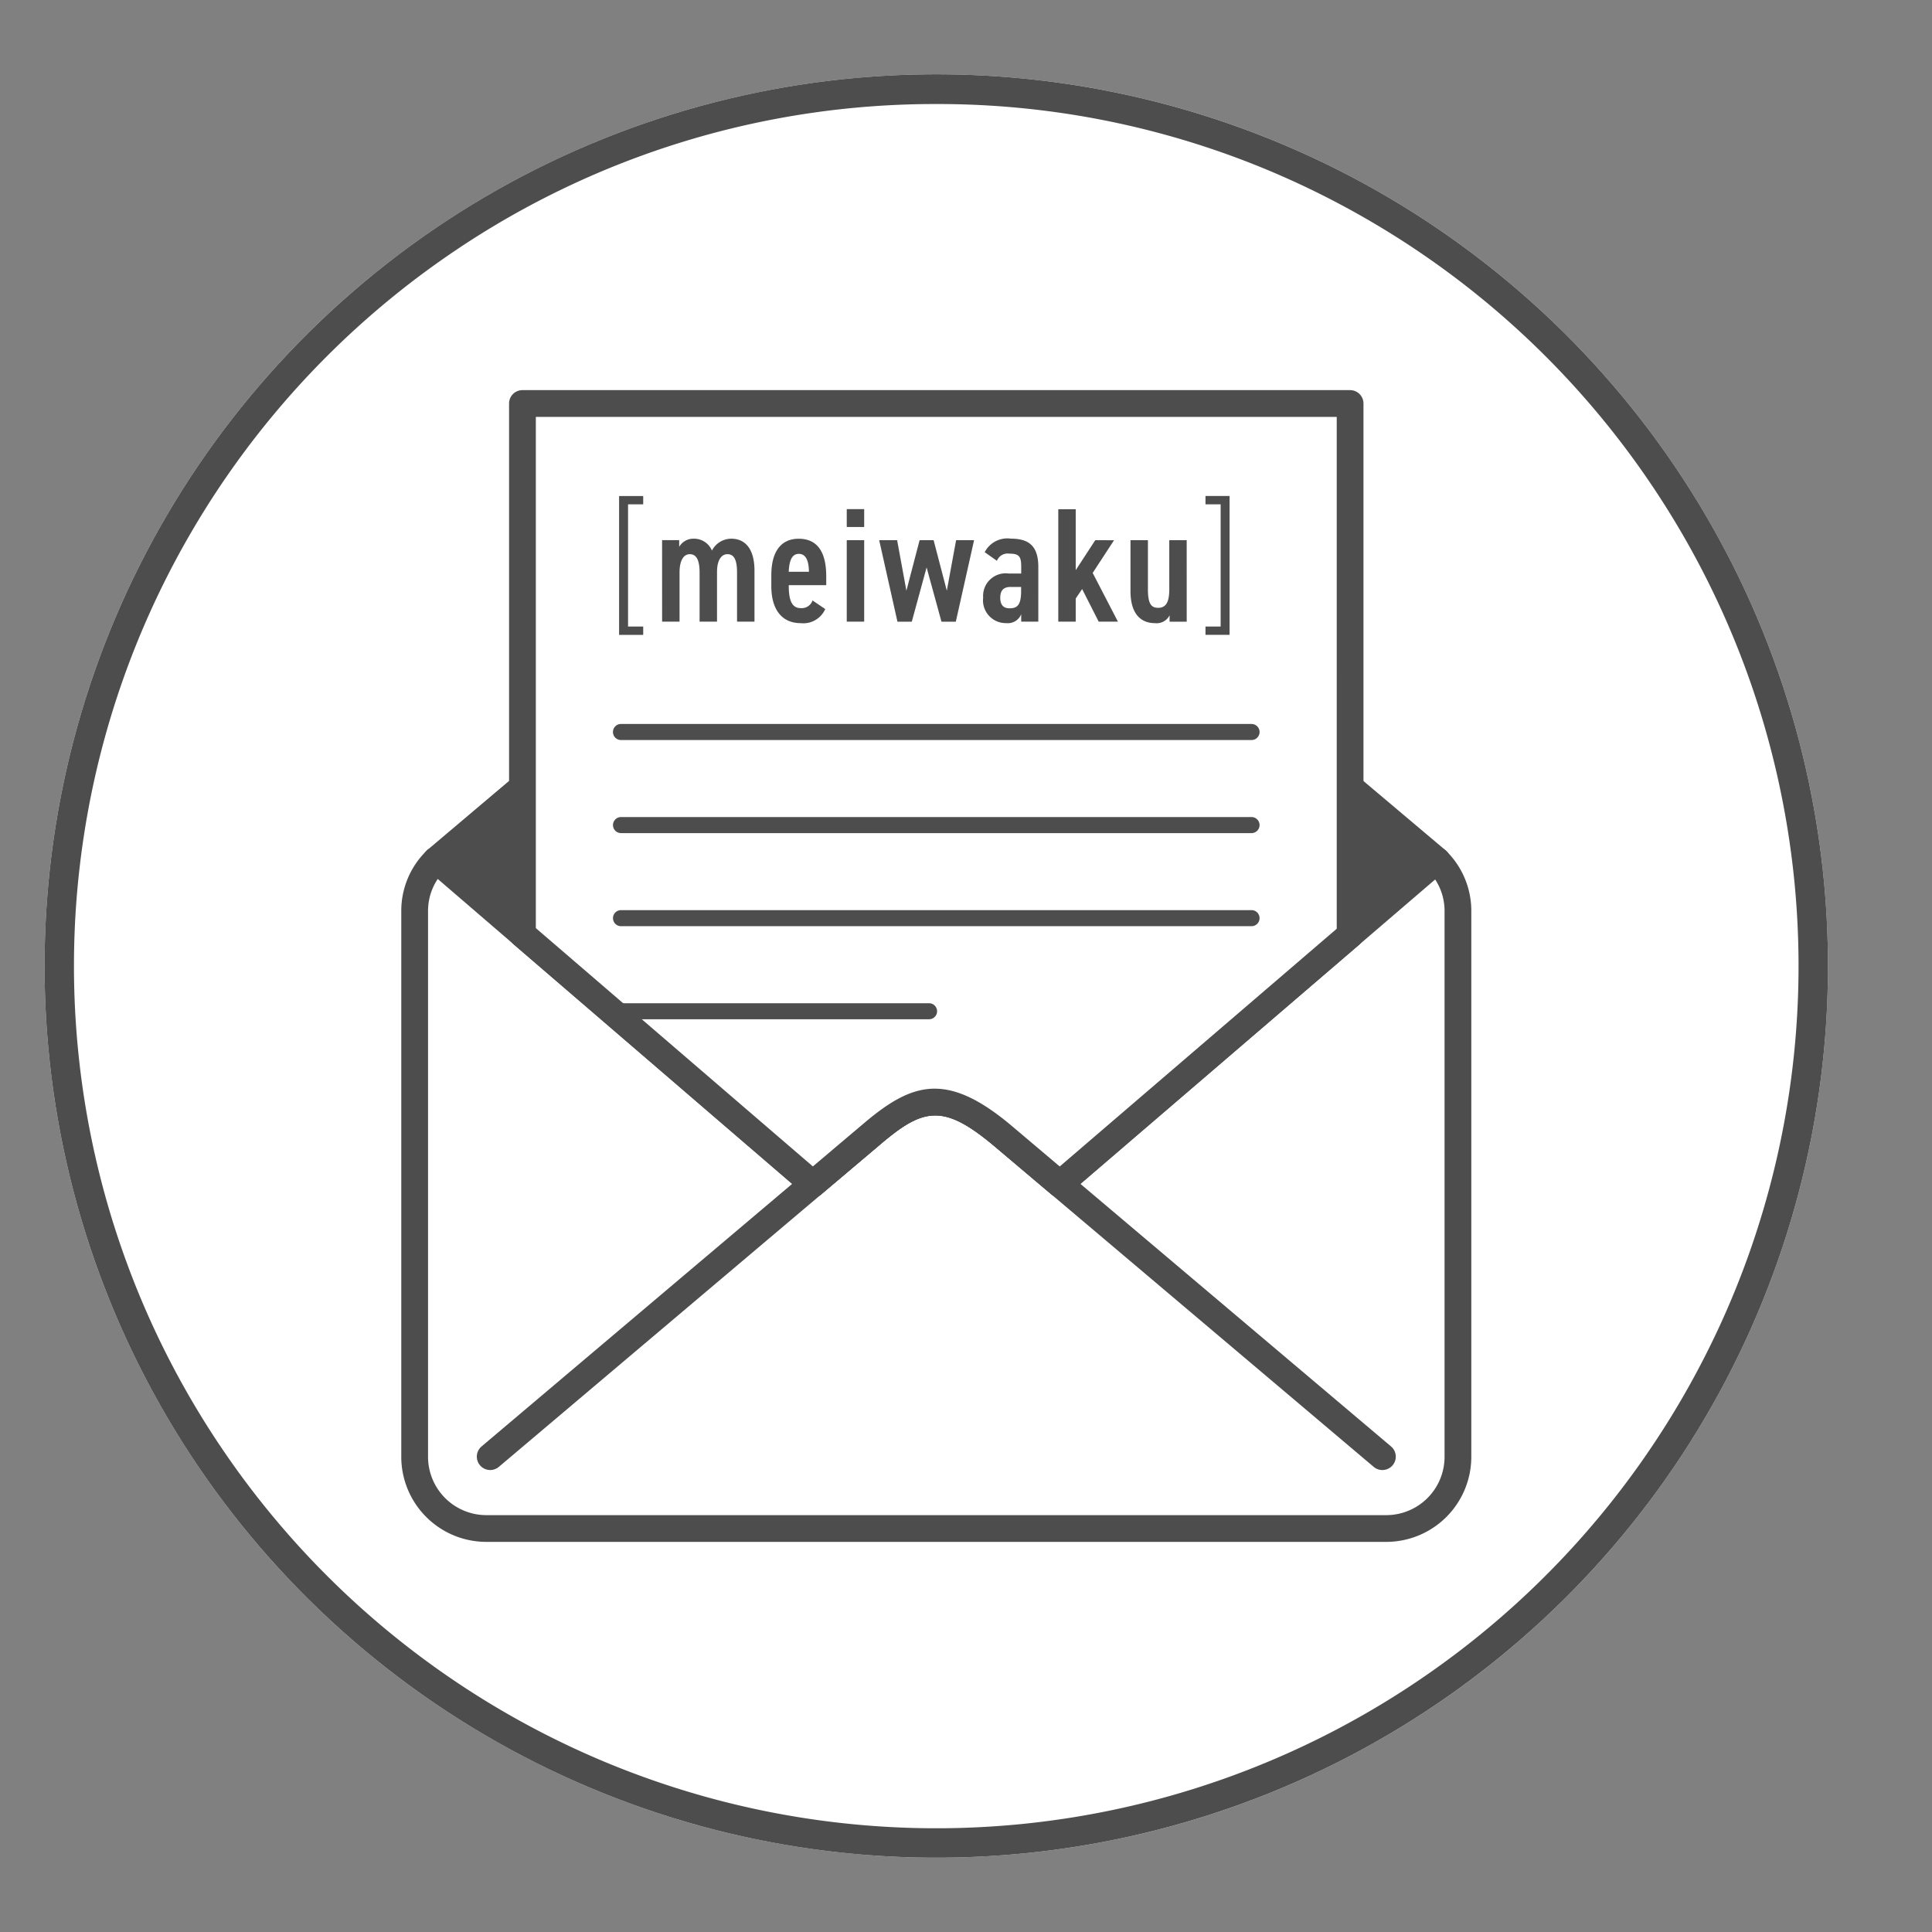<svg xmlns="http://www.w3.org/2000/svg" width="130" height="130" viewBox="0 0 130 130"><rect x="0" y="0" width="130" height="130" fill="#808080" stroke="none"/><g transform="translate(3 5)" opacity="0.996"><rect width="130" height="130" transform="translate(-3 -5)" fill="none"/><circle cx="60" cy="60" r="60" fill="#fff"/><path d="M60,2a57.72,57.72,0,0,0-32.427,9.9A58.175,58.175,0,0,0,6.557,37.424a57.921,57.921,0,0,0,5.347,55,58.175,58.175,0,0,0,25.52,21.016,57.921,57.921,0,0,0,55-5.347,58.175,58.175,0,0,0,21.016-25.52,57.921,57.921,0,0,0-5.347-55A58.175,58.175,0,0,0,82.576,6.557,57.635,57.635,0,0,0,60,2m0-2A60,60,0,1,1,0,60,60,60,0,0,1,60,0Z" fill="#4c4c4c"/><g transform="translate(23.678 20.928)"><g transform="translate(0 0)"><g transform="translate(0 30.72)"><path d="M105.2,220.292a4.778,4.778,0,0,0-1.449,3.423v36.751a4.835,4.835,0,0,0,4.836,4.806h60.529a4.835,4.835,0,0,0,4.835-4.806V223.715a4.777,4.777,0,0,0-1.42-3.394" transform="translate(-102.527 -219.07)" fill="#fff"/><path d="M168.937,265.467H108.408a5.136,5.136,0,0,1-3.642-1.506,5.078,5.078,0,0,1-1.516-3.623V223.588a5.075,5.075,0,0,1,1.546-3.653l.451.461a4.434,4.434,0,0,0-1.352,3.192v36.751a4.437,4.437,0,0,0,1.325,3.166,4.5,4.5,0,0,0,3.188,1.318h60.529a4.5,4.5,0,0,0,3.188-1.318,4.437,4.437,0,0,0,1.325-3.166V223.588a4.437,4.437,0,0,0-1.325-3.166l.455-.457a5.078,5.078,0,0,1,1.515,3.623v36.751a5.078,5.078,0,0,1-1.516,3.623A5.136,5.136,0,0,1,168.937,265.467Z" transform="translate(-102.35 -218.943)" fill="rgba(0,0,0,0)"/><path d="M166.265,263.323H105.735A5.727,5.727,0,0,1,100,257.617v-36.75a5.649,5.649,0,0,1,1.72-4.066.9.9,0,1,1,1.259,1.287,3.861,3.861,0,0,0-1.178,2.779v36.75a3.925,3.925,0,0,0,3.935,3.906h60.529a3.925,3.925,0,0,0,3.935-3.906v-36.75a3.864,3.864,0,0,0-1.155-2.756.9.9,0,0,1,1.269-1.277A5.653,5.653,0,0,1,172,220.866v36.75A5.727,5.727,0,0,1,166.265,263.323Z" transform="translate(-99.677 -216.221)" fill="#4c4c4c"/><path d="M166.087,263.468H105.558a6.05,6.05,0,0,1-6.058-6.029v-36.75a5.969,5.969,0,0,1,1.817-4.3,1.223,1.223,0,1,1,1.71,1.748,3.541,3.541,0,0,0-1.081,2.549v36.75a3.6,3.6,0,0,0,3.613,3.584h60.529a3.6,3.6,0,0,0,3.613-3.584v-36.75a3.544,3.544,0,0,0-1.06-2.528,1.223,1.223,0,0,1,1.724-1.735,5.973,5.973,0,0,1,1.781,4.262v36.75A6.05,6.05,0,0,1,166.087,263.468Zm-63.916-46.779a.573.573,0,0,0-.4.164,5.329,5.329,0,0,0-1.623,3.836v36.75a5.4,5.4,0,0,0,5.413,5.384h60.529a5.4,5.4,0,0,0,5.413-5.384v-36.75a5.333,5.333,0,0,0-1.591-3.8.578.578,0,0,0-.814.82,4.185,4.185,0,0,1,1.25,2.985v36.75a4.248,4.248,0,0,1-4.258,4.229H105.558a4.248,4.248,0,0,1-4.258-4.229v-36.75a4.182,4.182,0,0,1,1.275-3.01.577.577,0,0,0-.4-.99Z" transform="translate(-99.5 -216.044)" fill="rgba(0,0,0,0)"/></g><g transform="translate(1.451 4.001)"><path d="M148.5,111.53c-4.29-3.626-6.34-3.226-9.861-.25L109.8,135.657l25.339,21.8h0l4.041-3.416c3.143-2.657,4.973-3.014,8.8.223l3.778,3.193,25.368-21.77Z" transform="translate(-108.573 -107.714)" fill="#4c4c4c"/><path d="M143.055,108.429h0c1.548,0,3.156.8,5.377,2.677l28.917,24.4-25.865,22.2-3.987-3.37c-1.838-1.553-3.2-2.246-4.406-2.246-1.143,0-2.259.567-3.981,2.022l-4.251,3.593-25.834-22.223,29.129-24.621C139.878,109.4,141.371,108.429,143.055,108.429Zm33.3,27.08L148.015,111.6c-2.066-1.746-3.6-2.525-4.96-2.525-1.29,0-2.548.638-4.484,2.275L110.02,135.482l24.843,21.371,3.831-3.238c1.544-1.305,2.883-2.175,4.4-2.175,1.391,0,2.833.717,4.822,2.4l3.568,3.015Z" transform="translate(-108.3 -107.537)" fill="rgba(0,0,0,0)"/><path d="M132.284,155.528a.9.9,0,0,1-.587-.218l-25.339-21.8a.9.9,0,0,1,.006-1.37l28.84-24.378c3.634-3.071,6.21-3.818,11.022.25l28.628,24.155a.9.9,0,0,1,.006,1.37l-25.368,21.769a.9.9,0,0,1-1.167,0l-3.778-3.193c-3.433-2.9-4.783-2.639-7.641-.223l-4.041,3.416A.9.9,0,0,1,132.284,155.528Zm8.2-7.314c1.493,0,3.121.761,5.22,2.534l3.192,2.7,23.984-20.582-27.82-23.472h0c-3.907-3.3-5.443-3-8.7-.25l-28.034,23.7,23.957,20.608,3.455-2.921C137.444,149.088,138.889,148.214,140.489,148.214Z" transform="translate(-105.722 -104.888)" fill="#4c4c4c"/><path d="M132.106,155.673a1.221,1.221,0,0,1-.8-.3l-25.338-21.8a1.222,1.222,0,0,1,.008-1.86l28.84-24.378a14.854,14.854,0,0,1,2.725-1.914,5.886,5.886,0,0,1,2.729-.718,6.343,6.343,0,0,1,2.776.7,15.527,15.527,0,0,1,3.208,2.184l28.627,24.154a1.222,1.222,0,0,1,.008,1.862l-25.368,21.769a1.223,1.223,0,0,1-1.585.007l-3.778-3.193c-1.705-1.442-2.81-2.03-3.815-2.03-1.059,0-2.09.691-3.41,1.807l-4.041,3.416A1.228,1.228,0,0,1,132.106,155.673Zm8.166-50.317c-1.495,0-2.954.718-5.038,2.479l-28.84,24.377a.577.577,0,0,0,0,.879l25.339,21.8a.577.577,0,0,0,.75,0l4.04-3.415c1.431-1.21,2.57-1.959,3.826-1.959,1.172,0,2.4.632,4.231,2.182l3.778,3.193a.582.582,0,0,0,.373.136.576.576,0,0,0,.375-.139l25.369-21.77a.577.577,0,0,0,0-.879l-28.628-24.155C143.638,106.223,141.869,105.356,140.273,105.356Zm8.452,48.336-3.4-2.876c-1.985-1.677-3.577-2.458-5.012-2.458-1.344,0-2.658.648-4.537,2.235l-3.665,3.1-24.453-21.034,28.323-23.94c1.623-1.372,2.913-2.222,4.329-2.222,1.3,0,2.669.7,4.7,2.4h0l.091.076,28.109,23.717Zm-8.414-5.979a5.765,5.765,0,0,1,2.522.634,14.069,14.069,0,0,1,2.906,1.976l2.982,2.521,23.488-20.156-27.531-23.228c-1.948-1.647-3.214-2.319-4.369-2.319-1.22,0-2.4.792-3.913,2.069l-27.746,23.452,23.462,20.182,3.245-2.743a13.473,13.473,0,0,1,2.471-1.735A5.353,5.353,0,0,1,140.311,147.714Z" transform="translate(-105.545 -104.711)" fill="rgba(0,0,0,0)"/></g><path d="M182.116,310.052a.9.9,0,0,1-.581-.212L156.054,288.3c-3.433-2.9-4.783-2.639-7.641-.223l-25.746,21.762a.9.9,0,0,1-1.162-1.375L147.251,286.7c3.287-2.776,5.616-3.452,9.965.223L182.7,308.464a.9.9,0,0,1-.582,1.588Z" transform="translate(-115.779 -237.065)" fill="#4c4c4c"/><path d="M121.91,310.2a1.223,1.223,0,0,1-.79-2.157l25.746-21.762c1.468-1.24,3.083-2.387,4.954-2.387a5.767,5.767,0,0,1,2.522.634,14.057,14.057,0,0,1,2.906,1.976l25.482,21.539a1.223,1.223,0,0,1-1.578,1.868l-25.482-21.539c-1.705-1.442-2.81-2.03-3.815-2.03-1.059,0-2.09.691-3.41,1.807L122.7,309.908A1.223,1.223,0,0,1,121.91,310.2Zm29.91-25.66c-1.344,0-2.658.647-4.537,2.234l-25.746,21.761a.578.578,0,0,0,.746.883l25.746-21.762c1.431-1.21,2.57-1.959,3.826-1.959,1.172,0,2.4.632,4.231,2.182l25.482,21.539a.578.578,0,0,0,.745-.883l-25.482-21.539C154.847,285.318,153.254,284.537,151.819,284.537Z" transform="translate(-115.602 -236.888)" fill="rgba(0,0,0,0)"/><g transform="translate(7.254)"><path d="M153.512,144.81l4.041-3.416c3.143-2.657,4.973-3.014,8.8.223l3.778,3.193,19.535-16.764V92.293H133.976v35.713l19.535,16.8Z" transform="translate(-132.753 -91.07)" fill="#fff"/><path d="M169.957,145.057l-3.987-3.37c-1.838-1.553-3.2-2.246-4.406-2.246-1.143,0-2.259.567-3.981,2.022l-4.131,3.492h-.238l-.091-.078-19.647-16.9V91.793h56.337v36.225Zm-8.393-6.261c1.391,0,2.833.717,4.822,2.4l3.568,3.015,19.214-16.488V92.438H134.121V127.68l19.215,16.529,3.831-3.238C158.711,139.665,160.05,138.8,161.564,138.8Z" transform="translate(-132.576 -90.893)" fill="rgba(0,0,0,0)"/><path d="M167.283,142.86a.9.9,0,0,1-.581-.212l-3.778-3.193c-3.434-2.9-4.784-2.638-7.641-.224l-4.041,3.416a.9.9,0,0,1-1.168-.006l-19.536-16.8a.9.9,0,0,1-.313-.682V89.442a.9.9,0,0,1,.9-.9h55.691a.9.9,0,0,1,.9.9V125.2a.9.9,0,0,1-.314.683l-19.535,16.763A.9.9,0,0,1,167.283,142.86Zm-8.417-7.314c1.493,0,3.121.76,5.22,2.534l3.192,2.7,18.639-15.995V90.342H132.026v34.4l18.641,16.035,3.455-2.921C155.822,136.419,157.266,135.545,158.866,135.545Z" transform="translate(-129.903 -88.219)" fill="#4c4c4c"/><path d="M150.484,143a1.22,1.22,0,0,1-.8-.3l-19.535-16.8a1.219,1.219,0,0,1-.425-.926V89.265a1.224,1.224,0,0,1,1.223-1.223H186.64a1.224,1.224,0,0,1,1.223,1.223v35.755a1.22,1.22,0,0,1-.427.927L167.9,142.71a1.223,1.223,0,0,1-1.585.007l-3.778-3.193c-1.705-1.442-2.811-2.03-3.816-2.03-1.059,0-2.09.691-3.409,1.806l-4.041,3.416A1.227,1.227,0,0,1,150.484,143ZM130.949,88.687a.578.578,0,0,0-.577.577v35.713a.575.575,0,0,0,.2.437l19.536,16.805a.577.577,0,0,0,.75,0l4.04-3.416c1.431-1.209,2.57-1.958,3.825-1.958,1.172,0,2.4.632,4.232,2.182l3.778,3.193a.578.578,0,0,0,.749,0l19.535-16.764a.576.576,0,0,0,.2-.438V89.265a.578.578,0,0,0-.577-.577ZM167.1,141.024l-3.4-2.876c-1.984-1.677-3.577-2.458-5.012-2.458-1.344,0-2.659.648-4.536,2.235l-3.665,3.1-18.961-16.311V89.842h54.537v34.912Zm-8.414-5.979a5.767,5.767,0,0,1,2.523.634,14.057,14.057,0,0,1,2.906,1.976l2.982,2.521,18.318-15.719V90.487H132.171v33.93l18.32,15.759,3.245-2.743C155.2,136.193,156.818,135.045,158.688,135.045Z" transform="translate(-129.726 -88.042)" fill="rgba(0,0,0,0)"/></g></g><path d="M-31.858-3.764h1.623v-.559h-1.02v-8.224h1.02v-.559h-1.623Zm2.895-.888h1.173V-7.964c0-.768.252-1.228.691-1.228.395,0,.658.307.658,1.239v3.3h1.173V-8.008c0-.746.274-1.184.7-1.184s.647.34.647,1.239v3.3h1.173V-8.085c0-1.426-.592-2.149-1.568-2.149a1.466,1.466,0,0,0-1.294.8,1.3,1.3,0,0,0-1.217-.8,1.1,1.1,0,0,0-.987.548v-.45h-1.151Zm10.121-1.426a.767.767,0,0,1-.8.515c-.669,0-.8-.691-.8-1.546h2.522v-.6c0-1.623-.592-2.522-1.853-2.522-1.173,0-1.842.844-1.842,2.456v.746c0,1.458.636,2.478,1.985,2.478A1.613,1.613,0,0,0-17.986-5.5Zm-.921-3.136c.439,0,.669.395.68,1.206h-1.36C-20.41-8.754-20.234-9.214-19.763-9.214Zm3.224,4.562h1.173v-5.483h-1.173Zm0-6.371h1.173v-1.2h-1.173Zm5.373,2.72,1,3.652H-9.2l1.228-5.483H-9.181l-.625,3.4-.888-3.4h-.943l-.888,3.4-.625-3.4h-1.206l1.228,5.483h.965Zm3.805,2.04A1.531,1.531,0,0,0-5.8-4.554a.966.966,0,0,0,1-.6v.5h1.151V-8.337c0-1.458-.691-1.9-1.842-1.9a1.712,1.712,0,0,0-1.765.91l.822.581a.776.776,0,0,1,.844-.482c.647,0,.79.186.79.877v.461h-.833A1.519,1.519,0,0,0-7.36-6.264Zm2.555-.461c0,.954-.252,1.173-.779,1.173-.395,0-.625-.208-.625-.713,0-.482.219-.724.691-.724h.713Zm4.989-3.41L-1.132-8.118v-4.1H-2.305v7.566h1.173V-6.21L-.7-6.846.414-4.652H1.708L.009-7.931l1.437-2.2Zm6.152,0H5.163v3.312c0,.833-.208,1.239-.746,1.239-.472,0-.691-.274-.691-1.25v-3.3H2.553v3.421c0,1.579.735,2.16,1.645,2.16a.979.979,0,0,0,.987-.526v.428H6.336ZM7.6-13.107v.559h1.02v8.224H7.6v.559H9.22v-9.343Z" transform="translate(46.837 20.554)" fill="#4c4c4c"/><g transform="translate(14.247 22.464)"><path d="M202.33,183.22H159.9a.54.54,0,1,1,0-1.08H202.33a.54.54,0,1,1,0,1.08Z" transform="translate(-159.041 -181.817)" fill="#4c4c4c"/><path d="M202.152,183.365H159.727a.863.863,0,0,1,0-1.725h42.426a.863.863,0,1,1,0,1.725Zm-42.426-1.08a.217.217,0,0,0,0,.435h42.426a.217.217,0,0,0,0-.435Z" transform="translate(-158.863 -181.64)" fill="rgba(0,0,0,0)"/><path d="M202.327,209.317H159.9a.54.54,0,1,1,0-1.08h42.426a.54.54,0,0,1,0,1.08Z" transform="translate(-159.038 -201.651)" fill="#4c4c4c"/><path d="M202.149,209.462H159.724a.863.863,0,1,1,0-1.725h42.426a.863.863,0,0,1,0,1.725Zm-42.426-1.08a.217.217,0,1,0,0,.435h42.426a.217.217,0,0,0,0-.435Z" transform="translate(-158.861 -201.474)" fill="rgba(0,0,0,0)"/><path d="M202.327,235.415H159.9a.54.54,0,1,1,0-1.08h42.426a.54.54,0,0,1,0,1.08Z" transform="translate(-159.038 -221.486)" fill="#4c4c4c"/><path d="M202.149,235.56H159.724a.863.863,0,1,1,0-1.725h42.426a.863.863,0,0,1,0,1.725Zm-42.426-1.08a.217.217,0,1,0,0,.435h42.426a.217.217,0,1,0,0-.435Z" transform="translate(-158.861 -221.308)" fill="rgba(0,0,0,0)"/><path d="M180.63,261.513H159.9a.54.54,0,1,1,0-1.08H180.63a.54.54,0,1,1,0,1.08Z" transform="translate(-159.041 -241.32)" fill="#4c4c4c"/><path d="M180.452,261.658H159.727a.863.863,0,1,1,0-1.725h20.726a.863.863,0,0,1,0,1.725Zm-20.726-1.08a.217.217,0,0,0,0,.435h20.726a.217.217,0,1,0,0-.435Z" transform="translate(-158.863 -241.143)" fill="rgba(0,0,0,0)"/></g></g></g></svg>